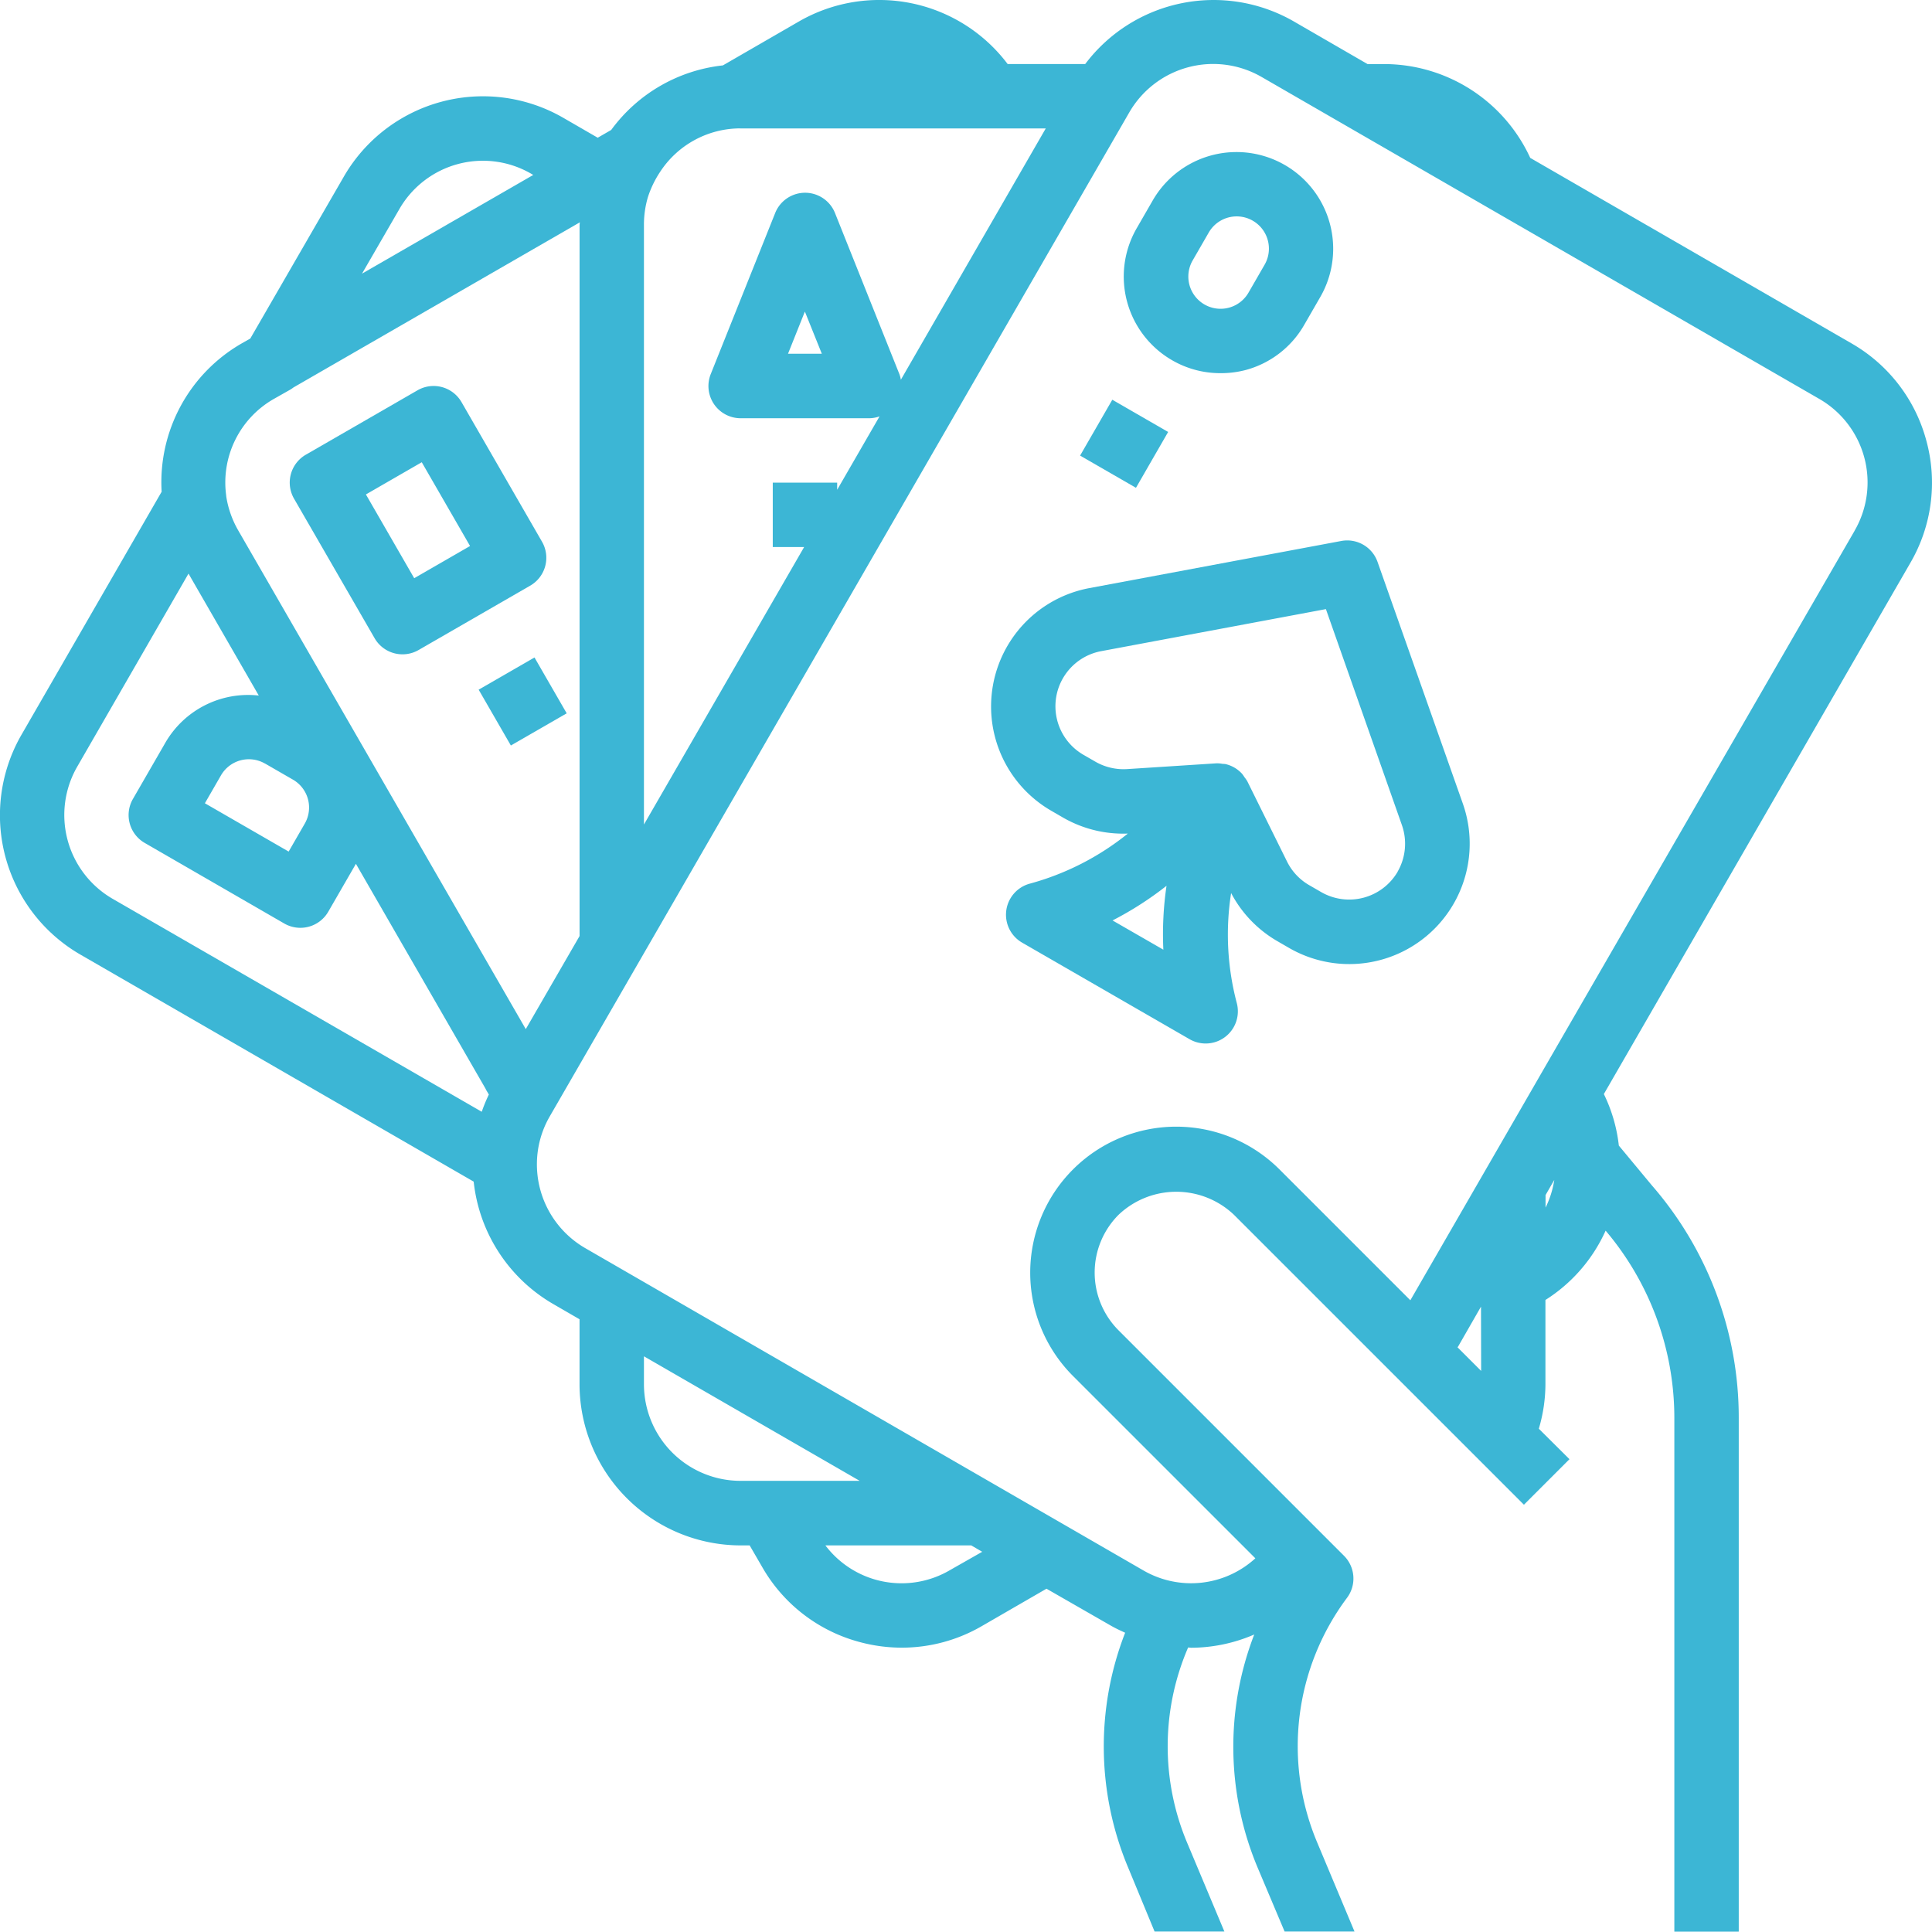 <svg xmlns="http://www.w3.org/2000/svg" width="62.273" height="62.262" viewbox="0 0 62.273 62.262"> <g id="poker" transform="translate(0 0.001)"> <path id="Path_33177" data-name="Path 33177" d="M74.727,104.06a1.038,1.038,0,0,0,1.416.383l3.6-2.076a1.037,1.037,0,0,0,.38-1.417l-2.595-4.5a1.038,1.038,0,0,0-1.417-.38l-3.6,2.076a1.038,1.038,0,0,0-.38,1.418Zm1.52-5.671,1.557,2.7-1.8,1.038-1.557-2.7Zm0,0" transform="translate(-62.653 -83.491)" fill="#3cb6d5"></path> <path id="Path_33178" data-name="Path 33178" d="M118.922,164.386l1.8-1.038,1.038,1.8-1.8,1.037Zm0,0" transform="translate(-103.494 -142.157)" fill="#3cb6d5"></path> <path id="Path_33179" data-name="Path 33179" d="M280.8,44.48a3.09,3.09,0,0,0,1.552.415,3.146,3.146,0,0,0,.81-.1,3.1,3.1,0,0,0,1.891-1.453l.519-.9a3.115,3.115,0,0,0-5.4-3.114l-.519.9A3.114,3.114,0,0,0,280.8,44.48Zm.659-3.218.519-.9a1.038,1.038,0,1,1,1.8,1.038l-.519.9a1.037,1.037,0,1,1-1.8-1.038Zm0,0" transform="translate(-243.017 -32.868)" fill="#3cb6d5"></path> <path id="Path_33180" data-name="Path 33180" d="M268.355,101.141l1.038-1.8,1.8,1.038-1.037,1.8Zm0,0" transform="translate(-233.541 -86.457)" fill="#3cb6d5"></path> <path id="Path_33181" data-name="Path 33181" d="M62.095,14.219a5.146,5.146,0,0,0-2.418-3.153L49.323,5.088a5.19,5.19,0,0,0-4.7-3.024h-.544L41.7.688a5.183,5.183,0,0,0-6.721,1.375h-2.5A5.183,5.183,0,0,0,25.76.686L23.3,2.107a5.15,5.15,0,0,0-3.6,2.081l-.434.25-1.1-.636A5.178,5.178,0,0,0,11.078,5.7l-3.01,5.21-.281.16A5.163,5.163,0,0,0,5.21,15.849L.7,23.669a5.189,5.189,0,0,0,1.893,7.1l12.675,7.317a5.2,5.2,0,0,0,2.562,3.944l.85.492v2.1a5.2,5.2,0,0,0,5.189,5.189h.294l.406.7a5.141,5.141,0,0,0,3.152,2.418,5.2,5.2,0,0,0,1.349.178,5.135,5.135,0,0,0,2.585-.7l2.076-1.2,2.074,1.19c.151.087.306.158.461.229a10.1,10.1,0,0,0,.1,7.577l.849,2.054h2.25l-1.2-2.86a8.025,8.025,0,0,1,.031-6.295c.034,0,.067.008.1.008a5.159,5.159,0,0,0,2.031-.427,10.058,10.058,0,0,0,.115,7.527l.864,2.047h2.253L42.462,59.4a7.993,7.993,0,0,1,.956-7.9,1.038,1.038,0,0,0-.1-1.357l-7.265-7.265a2.636,2.636,0,0,1,0-3.722,2.7,2.7,0,0,1,3.722,0L49.12,48.5l1.468-1.468L49.6,46.05a5.1,5.1,0,0,0,.213-1.433V41.9a5.133,5.133,0,0,0,1.94-2.234A9.337,9.337,0,0,1,53.968,45.7V62.26h2.076V45.7a11.4,11.4,0,0,0-2.8-7.493l-1.065-1.283a5.047,5.047,0,0,0-.483-1.661L61.57,18.151A5.133,5.133,0,0,0,62.095,14.219ZM20.756,7.253a3.111,3.111,0,0,1,.13-.908,3.319,3.319,0,0,1,.387-.8,3.092,3.092,0,0,1,2.484-1.406,1.051,1.051,0,0,1,.113,0h9.837l-4.67,8.1a.963.963,0,0,0-.047-.18L26.914,6.865a1.038,1.038,0,0,0-1.928,0L22.91,12.054a1.038,1.038,0,0,0,.96,1.426h4.152a1.037,1.037,0,0,0,.328-.06l-1.366,2.366v-.23H24.908v2.076h1.011l-5.163,8.943ZM26.489,11.4H25.4l.543-1.358ZM12.875,6.734A3.106,3.106,0,0,1,17.124,5.6l.064.038L11.669,8.819Zm2.653,29.1L3.631,28.97A3.121,3.121,0,0,1,2.49,24.709l3.586-6.221,2.265,3.93a3.083,3.083,0,0,0-3.019,1.534l-1.038,1.8a1.037,1.037,0,0,0,.385,1.419l4.494,2.595a1.038,1.038,0,0,0,1.418-.381l.891-1.543,4.175,7.242c.017.035.034.069.054.1l.056.094a5.028,5.028,0,0,0-.23.559ZM8.543,24.61l.9.519a1.038,1.038,0,0,1,.38,1.418l-.519.9-2.7-1.557.519-.9a1.038,1.038,0,0,1,1.417-.38Zm-.856-7.5a3.176,3.176,0,0,1-.393-1.1l-.006-.06a3.1,3.1,0,0,1,1.527-3.086l.53-.3a.964.964,0,0,0,.115-.077l9.228-5.321c0,.029-.007.056-.007.085V30.17l-1.734,3ZM23.87,47.73a3.114,3.114,0,0,1-3.114-3.114v-.9L27.71,47.73Zm6.746,2.88a3.079,3.079,0,0,1-4.012-.8h4.7l.355.207Zm17.125-6.423-.761-.761c.01-.015.021-.029.03-.045l.726-1.266Zm2.076-5.263v-.405l.281-.488A3.059,3.059,0,0,1,49.817,38.923Zm9.958-21.811L49.61,34.715l-.027.048-4.124,7.147-4.217-4.217a4.707,4.707,0,1,0-6.657,6.657l5.878,5.877a3.069,3.069,0,0,1-3.624.382L18.863,40.229a3.121,3.121,0,0,1-1.557-2.748,3.075,3.075,0,0,1,.415-1.5L36.4,3.621A3.122,3.122,0,0,1,40.665,2.48L58.642,12.858a3.106,3.106,0,0,1,1.132,4.254Zm0,0" transform="translate(0 0)" fill="#3cb6d5"></path> <path id="Path_33182" data-name="Path 33182" d="M258.685,134.966a1.037,1.037,0,0,0-1.17-.676l-8.12,1.519a3.882,3.882,0,0,0-1.227,7.177l.387.224a3.888,3.888,0,0,0,2.081.511,8.634,8.634,0,0,1-3.16,1.614,1.038,1.038,0,0,0-.25,1.9l5.4,3.114a1.038,1.038,0,0,0,1.521-1.168,8.626,8.626,0,0,1-.182-3.543,3.872,3.872,0,0,0,1.482,1.546l.387.224a3.881,3.881,0,0,0,5.6-4.652Zm-6.9,12.5-1.642-.945a10.735,10.735,0,0,0,1.74-1.117A10.671,10.671,0,0,0,251.781,147.469Zm7.55-2.519a1.809,1.809,0,0,1-2.467.66l-.386-.223a1.8,1.8,0,0,1-.716-.764l-1.278-2.582a1.021,1.021,0,0,0-.093-.134.947.947,0,0,0-.078-.111,1.043,1.043,0,0,0-.534-.312.736.736,0,0,0-.094-.007.94.94,0,0,0-.2-.017l-2.88.186a1.824,1.824,0,0,1-1.019-.239l-.387-.223a1.807,1.807,0,0,1,.571-3.339l7.246-1.356,2.447,6.954A1.807,1.807,0,0,1,259.331,144.95Zm0,0" transform="translate(-214.283 -116.854)" fill="#3cb6d5"></path> </g> </svg>